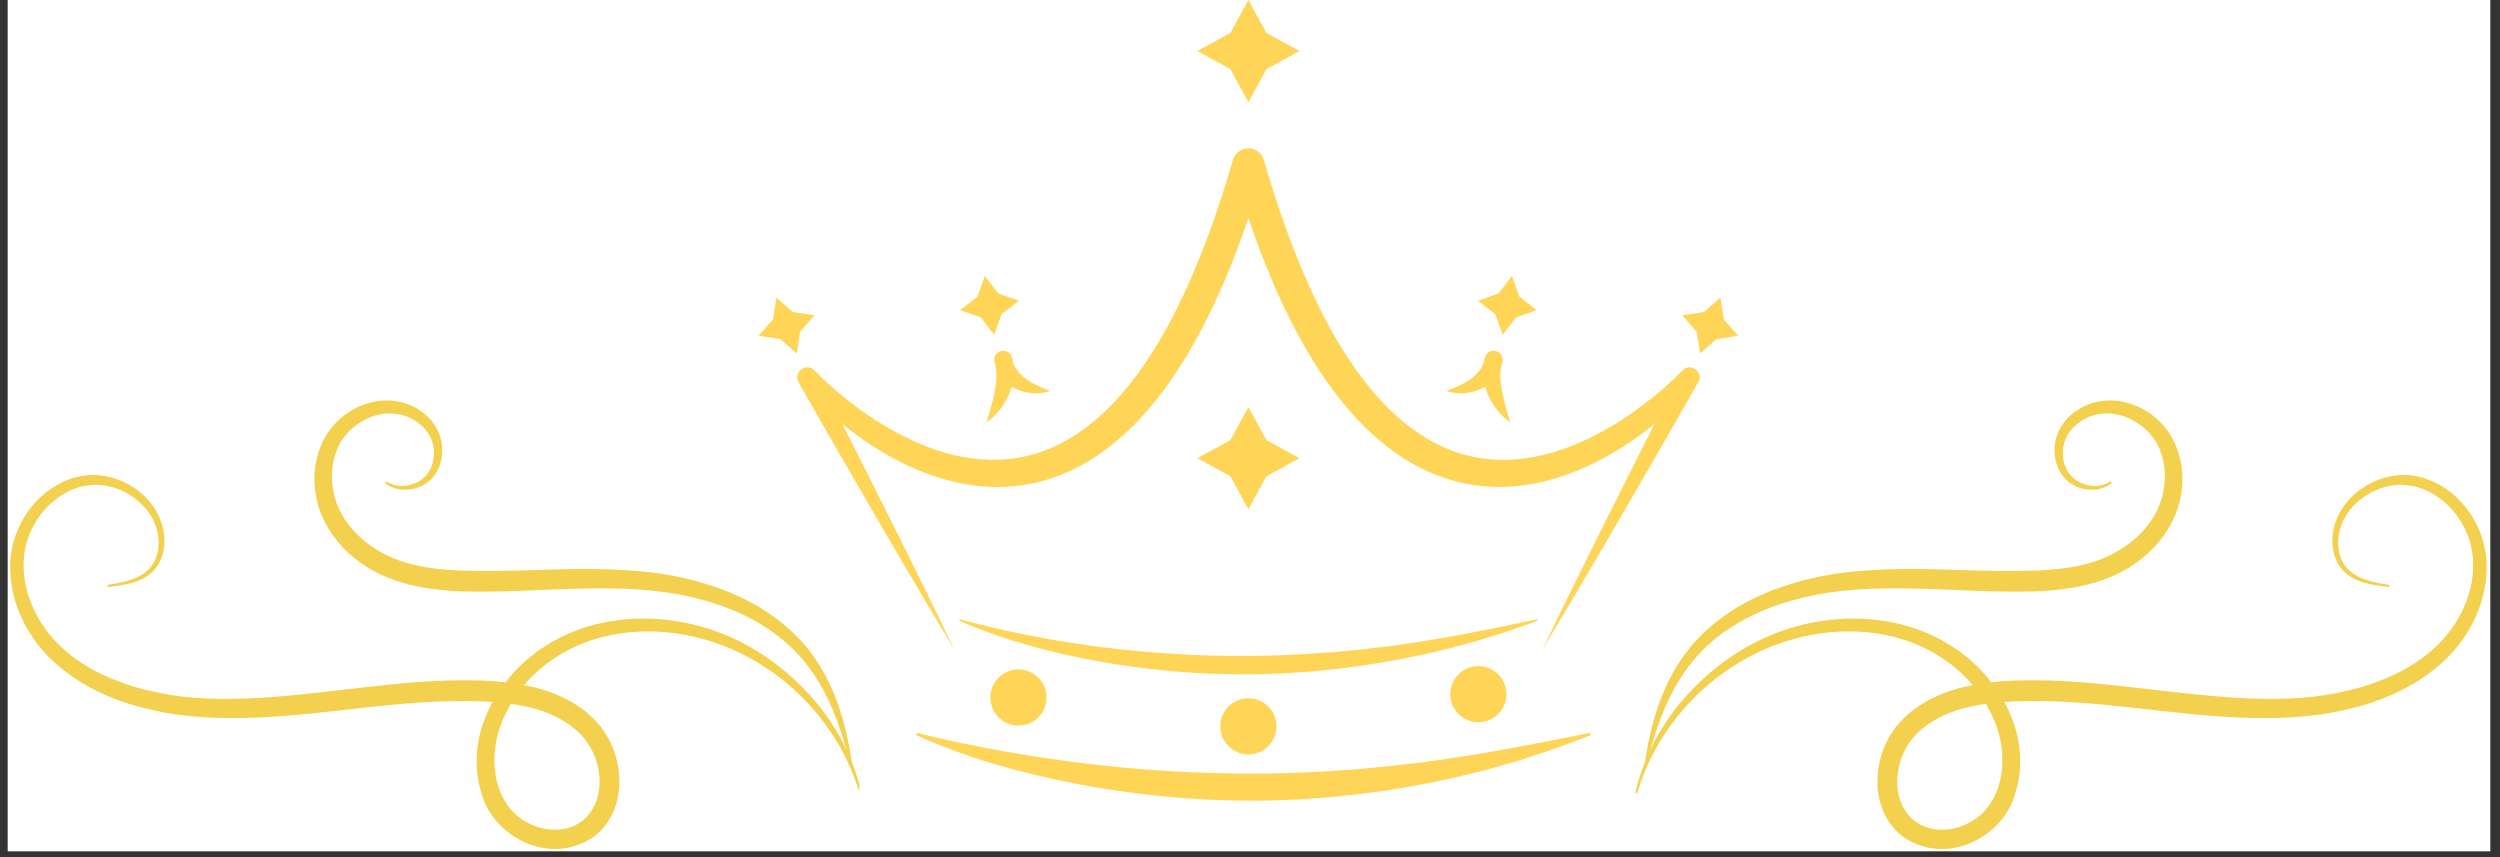 <svg xmlns="http://www.w3.org/2000/svg" xmlns:xlink="http://www.w3.org/1999/xlink" width="417" zoomAndPan="magnify" viewBox="0 0 312.75 107.25" height="143" preserveAspectRatio="xMidYMid meet" version="1.2"><rect x="0" y="0" width="312.75" height="107.25" fill="#333333" stroke="none"/><defs><clipPath id="bc3be5c4cc"><path d="M 0.961 0 L 311.539 0 L 311.539 106.504 L 0.961 106.504 Z M 0.961 0 "/></clipPath><clipPath id="ecbc6cf136"><path d="M 204.566 50.094 L 311.082 50.094 L 311.082 106.211 L 204.566 106.211 Z M 204.566 50.094 "/></clipPath><clipPath id="e5722bbadc"><path d="M 1.266 50.094 L 107.504 50.094 L 107.504 106.211 L 1.266 106.211 Z M 1.266 50.094 "/></clipPath><clipPath id="57dfe730c0"><path d="M 114 91 L 200 91 L 200 100.547 L 114 100.547 Z M 114 91 "/></clipPath><clipPath id="3b6a6af57d"><path d="M 210 37 L 217.789 37 L 217.789 45 L 210 45 Z M 210 37 "/></clipPath><clipPath id="f2f277e4f5"><path d="M 94.898 37 L 102 37 L 102 45 L 94.898 45 Z M 94.898 37 "/></clipPath></defs><g id="de2ffcc8c6"><g clip-rule="nonzero" clip-path="url(#bc3be5c4cc)"><path style=" stroke:none;fill-rule:nonzero;fill:#ffffff;fill-opacity:1;" d="M 0.961 0 L 311.539 0 L 311.539 106.504 L 0.961 106.504 Z M 0.961 0 "/></g><g clip-rule="nonzero" clip-path="url(#ecbc6cf136)"><path style=" stroke:none;fill-rule:nonzero;fill:#f3d04d;fill-opacity:1;" d="M 249.992 98.434 C 249.66 99.484 249.117 100.465 248.41 101.293 C 247.707 102.125 246.777 102.754 245.785 103.195 C 243.805 104.07 241.355 104.055 239.598 102.758 C 237.828 101.461 237.145 99.098 237.395 96.941 C 237.625 94.766 238.66 92.656 240.355 91.262 C 242.027 89.828 244.121 88.953 246.266 88.445 C 246.984 88.277 247.711 88.152 248.441 88.051 C 249.152 89.25 249.727 90.535 250.078 91.883 C 250.633 94.023 250.676 96.336 249.992 98.434 Z M 304.332 60.219 C 303.289 59.758 302.168 59.473 301.023 59.43 C 299.883 59.383 298.738 59.578 297.668 59.965 C 295.535 60.742 293.645 62.277 292.594 64.328 C 291.562 66.344 291.402 68.973 292.742 70.918 C 293.418 71.875 294.469 72.484 295.547 72.828 C 296.633 73.176 297.758 73.312 298.875 73.43 L 298.898 73.172 C 297.797 73 296.691 72.805 295.68 72.418 C 294.668 72.035 293.762 71.426 293.23 70.566 C 292.137 68.84 292.355 66.465 293.355 64.723 C 294.363 62.938 296.125 61.621 298.043 61.016 C 299.977 60.391 302.016 60.578 303.781 61.473 C 305.547 62.34 307.043 63.797 308.027 65.527 C 309.035 67.266 309.48 69.23 309.383 71.23 C 309.297 73.227 308.699 75.207 307.738 76.988 C 306.777 78.781 305.465 80.336 303.891 81.641 C 302.32 82.945 300.52 83.992 298.605 84.805 C 297.645 85.207 296.668 85.574 295.664 85.879 C 294.668 86.203 293.621 86.398 292.594 86.641 C 288.449 87.52 284.113 87.547 279.766 87.297 C 275.41 87.031 271 86.461 266.523 85.953 C 262.047 85.445 257.477 85.004 252.812 85.121 C 251.598 85.137 250.352 85.211 249.09 85.355 C 248.926 85.145 248.777 84.922 248.605 84.719 C 245.402 80.914 240.801 78.516 236.09 77.742 C 231.367 76.938 226.539 77.523 222.164 79.199 C 217.789 80.895 213.949 83.715 210.883 87.141 C 209.34 88.852 208.031 90.762 206.957 92.781 C 206.777 93.121 206.621 93.469 206.457 93.816 C 207.648 89.543 209.359 85.344 212.336 82.051 C 215.66 78.336 220.312 76.082 225.086 74.879 C 229.895 73.641 234.902 73.512 239.859 73.633 C 244.824 73.754 249.797 74.145 254.797 73.973 C 257.289 73.863 259.805 73.57 262.215 72.836 C 264.625 72.109 266.914 70.891 268.77 69.16 C 270.629 67.449 272.07 65.223 272.672 62.738 C 273.285 60.27 273.098 57.574 271.984 55.27 C 270.887 52.957 268.773 51.18 266.34 50.453 C 263.922 49.691 261.098 50.148 259.156 51.84 C 258.188 52.668 257.441 53.789 257.16 55.055 C 256.883 56.309 257.012 57.664 257.605 58.812 C 258.723 61.195 262.113 62.082 264.191 60.422 L 264.027 60.219 C 263.012 60.887 261.738 60.934 260.68 60.551 C 259.602 60.188 258.773 59.402 258.391 58.406 C 257.992 57.422 257.965 56.293 258.266 55.309 C 258.559 54.332 259.215 53.492 260.039 52.887 C 261.707 51.629 263.926 51.406 265.84 52.133 C 267.766 52.844 269.398 54.328 270.156 56.16 C 270.945 58.012 271.016 60.203 270.477 62.188 C 269.945 64.164 268.727 65.957 267.129 67.355 C 265.523 68.766 263.617 69.793 261.488 70.41 C 259.363 71.035 257.059 71.293 254.691 71.371 C 249.91 71.582 244.961 71.23 239.914 71.18 C 237.387 71.168 234.828 71.238 232.258 71.469 C 229.684 71.695 227.094 72.141 224.586 72.891 C 222.07 73.617 219.609 74.613 217.336 75.969 C 215.078 77.352 212.988 79.055 211.32 81.129 C 209.652 83.203 208.434 85.547 207.57 87.961 C 206.695 90.379 206.16 92.863 205.777 95.352 C 205.293 96.602 204.875 97.871 204.566 99.168 L 204.816 99.238 C 207.32 90.605 214.203 83.453 222.617 80.5 C 226.812 79.016 231.398 78.566 235.77 79.418 C 240.008 80.215 243.996 82.406 246.789 85.715 C 246.418 85.789 246.047 85.855 245.676 85.941 C 243.273 86.527 240.789 87.543 238.715 89.332 C 238.461 89.559 238.219 89.797 237.969 90.031 C 237.727 90.297 237.48 90.57 237.246 90.848 C 237.039 91.141 236.82 91.426 236.625 91.727 C 236.449 92.035 236.258 92.336 236.098 92.652 C 235.461 93.914 235.059 95.273 234.918 96.684 C 234.777 98.094 234.898 99.57 235.406 101.008 C 235.906 102.438 236.867 103.812 238.156 104.734 C 243.723 108.484 250.746 104.539 252.148 99.145 C 252.961 96.52 252.863 93.809 252.184 91.328 C 251.828 90.086 251.336 88.914 250.734 87.812 C 251.449 87.766 252.164 87.73 252.879 87.723 C 261.82 87.461 270.676 89.309 279.645 89.742 C 284.121 89.941 288.664 89.859 293.07 88.867 C 297.461 87.945 301.773 86.156 305.207 83.164 C 308.629 80.215 310.98 75.863 311.074 71.266 C 311.246 66.68 308.52 62.098 304.332 60.219 "/></g><g clip-rule="nonzero" clip-path="url(#e5722bbadc)"><path style=" stroke:none;fill-rule:nonzero;fill:#f3d04d;fill-opacity:1;" d="M 62.355 98.434 C 62.688 99.484 63.23 100.465 63.938 101.293 C 64.645 102.125 65.57 102.754 66.562 103.195 C 68.543 104.07 70.996 104.055 72.75 102.758 C 74.52 101.461 75.203 99.098 74.957 96.941 C 74.723 94.766 73.691 92.656 71.992 91.262 C 70.32 89.828 68.23 88.953 66.082 88.445 C 65.363 88.277 64.637 88.152 63.906 88.051 C 63.195 89.25 62.625 90.535 62.27 91.883 C 61.715 94.023 61.672 96.336 62.355 98.434 Z M 8.016 60.219 C 9.059 59.758 10.18 59.473 11.324 59.43 C 12.465 59.383 13.609 59.578 14.68 59.965 C 16.812 60.742 18.703 62.277 19.754 64.328 C 20.785 66.344 20.945 68.973 19.605 70.918 C 18.93 71.875 17.879 72.484 16.801 72.828 C 15.715 73.176 14.59 73.312 13.477 73.43 L 13.449 73.172 C 14.551 73 15.656 72.805 16.672 72.418 C 17.68 72.035 18.586 71.426 19.121 70.566 C 20.211 68.84 19.992 66.465 18.992 64.723 C 17.988 62.938 16.223 61.621 14.305 61.016 C 12.371 60.391 10.336 60.578 8.566 61.473 C 6.801 62.34 5.305 63.797 4.32 65.527 C 3.312 67.266 2.867 69.23 2.965 71.23 C 3.051 73.227 3.648 75.207 4.609 76.988 C 5.57 78.781 6.883 80.336 8.461 81.641 C 10.027 82.945 11.828 83.992 13.742 84.805 C 14.703 85.207 15.68 85.574 16.684 85.879 C 17.68 86.203 18.727 86.398 19.754 86.641 C 23.902 87.52 28.238 87.547 32.582 87.297 C 36.938 87.031 41.348 86.461 45.824 85.953 C 50.301 85.445 54.871 85.004 59.535 85.121 C 60.75 85.137 61.996 85.211 63.258 85.355 C 63.422 85.145 63.57 84.922 63.742 84.719 C 66.945 80.914 71.547 78.516 76.258 77.742 C 80.98 76.938 85.809 77.523 90.184 79.199 C 94.559 80.895 98.398 83.715 101.469 87.141 C 103.008 88.852 104.316 90.762 105.395 92.781 C 105.57 93.121 105.73 93.469 105.891 93.816 C 104.699 89.543 102.992 85.344 100.012 82.051 C 96.691 78.336 92.035 76.082 87.262 74.879 C 82.453 73.641 77.445 73.512 72.488 73.633 C 67.523 73.754 62.551 74.145 57.555 73.973 C 55.059 73.863 52.547 73.57 50.133 72.836 C 47.727 72.109 45.434 70.891 43.578 69.16 C 41.723 67.449 40.277 65.223 39.676 62.738 C 39.066 60.27 39.25 57.574 40.363 55.27 C 41.465 52.957 43.574 51.18 46.008 50.453 C 48.43 49.691 51.25 50.148 53.195 51.84 C 54.16 52.668 54.91 53.789 55.188 55.055 C 55.465 56.309 55.336 57.664 54.742 58.812 C 53.625 61.195 50.234 62.082 48.156 60.422 L 48.32 60.219 C 49.336 60.887 50.613 60.934 51.668 60.551 C 52.746 60.188 53.574 59.402 53.957 58.406 C 54.355 57.422 54.387 56.293 54.086 55.309 C 53.789 54.332 53.133 53.492 52.309 52.887 C 50.641 51.629 48.422 51.406 46.512 52.133 C 44.582 52.844 42.953 54.328 42.195 56.16 C 41.402 58.012 41.332 60.203 41.871 62.188 C 42.406 64.164 43.625 65.957 45.219 67.355 C 46.824 68.766 48.734 69.793 50.859 70.41 C 52.984 71.035 55.289 71.293 57.66 71.371 C 62.438 71.582 67.391 71.23 72.438 71.18 C 74.961 71.168 77.523 71.238 80.09 71.469 C 82.664 71.695 85.258 72.141 87.766 72.891 C 90.277 73.617 92.738 74.613 95.012 75.969 C 97.27 77.352 99.363 79.055 101.031 81.129 C 102.695 83.203 103.914 85.547 104.777 87.961 C 105.652 90.379 106.188 92.863 106.57 95.352 C 107.055 96.602 107.473 97.871 107.781 99.168 L 107.531 99.238 C 105.027 90.605 98.145 83.453 89.73 80.5 C 85.535 79.016 80.953 78.566 76.582 79.418 C 72.344 80.215 68.352 82.406 65.559 85.715 C 65.93 85.789 66.301 85.855 66.676 85.941 C 69.074 86.527 71.562 87.543 73.633 89.332 C 73.887 89.559 74.133 89.797 74.379 90.031 C 74.621 90.297 74.867 90.57 75.102 90.848 C 75.312 91.141 75.527 91.426 75.723 91.727 C 75.902 92.035 76.09 92.336 76.25 92.652 C 76.887 93.914 77.289 95.273 77.43 96.684 C 77.57 98.094 77.449 99.57 76.941 101.008 C 76.441 102.438 75.48 103.812 74.195 104.734 C 68.625 108.484 61.602 104.539 60.203 99.145 C 59.387 96.52 59.488 93.809 60.164 91.328 C 60.52 90.086 61.012 88.914 61.613 87.812 C 60.898 87.766 60.184 87.73 59.469 87.723 C 50.527 87.461 41.676 89.309 32.703 89.742 C 28.227 89.941 23.684 89.859 19.277 88.867 C 14.887 87.945 10.574 86.156 7.141 83.164 C 3.719 80.215 1.367 75.863 1.273 71.266 C 1.105 66.68 3.832 62.098 8.016 60.219 "/></g><path style=" stroke:none;fill-rule:nonzero;fill:#ffd558;fill-opacity:1;" d="M 127.008 45.957 C 126.977 45.906 126.957 45.848 126.926 45.797 C 126.867 45.695 126.824 45.586 126.777 45.477 C 126.77 45.453 126.762 45.43 126.754 45.402 C 126.707 45.156 126.648 44.91 126.57 44.668 L 126.566 44.656 C 126.406 44.16 125.914 43.824 125.375 43.883 C 124.758 43.949 124.312 44.5 124.379 45.117 C 124.391 45.227 124.402 45.27 124.41 45.332 C 124.422 45.395 124.434 45.445 124.449 45.5 C 124.473 45.609 124.504 45.707 124.539 45.809 C 124.539 45.809 124.539 45.812 124.539 45.812 C 124.562 45.93 124.586 46.043 124.602 46.16 C 124.633 46.438 124.66 46.723 124.656 47.016 C 124.656 47.605 124.578 48.223 124.465 48.859 C 124.348 49.492 124.188 50.141 124.008 50.801 C 123.828 51.465 123.625 52.137 123.418 52.848 C 123.73 52.641 124.012 52.402 124.277 52.145 C 124.543 51.891 124.789 51.613 125.02 51.328 C 125.48 50.746 125.875 50.109 126.188 49.41 C 126.34 49.078 126.469 48.727 126.57 48.363 C 126.801 48.508 127.043 48.633 127.281 48.738 L 127.801 48.938 C 127.977 48.984 128.152 49.023 128.328 49.062 C 128.414 49.082 128.5 49.105 128.586 49.121 C 128.676 49.133 128.762 49.141 128.852 49.148 C 129.027 49.164 129.199 49.188 129.371 49.195 C 129.719 49.199 130.062 49.18 130.398 49.148 C 130.738 49.09 131.07 49.02 131.395 48.934 C 131.082 48.785 130.777 48.66 130.477 48.547 L 129.621 48.156 C 129.484 48.078 129.352 48.012 129.219 47.941 C 129.152 47.906 129.086 47.871 129.02 47.84 C 128.957 47.801 128.895 47.758 128.836 47.723 C 128.711 47.645 128.594 47.562 128.473 47.492 L 128.141 47.238 C 127.715 46.898 127.367 46.52 127.105 46.113 L 127.008 45.957 "/><path style=" stroke:none;fill-rule:nonzero;fill:#ffd558;fill-opacity:1;" d="M 210.457 46.344 L 210.41 46.395 C 210.293 46.52 210.141 46.672 210.004 46.809 L 209.57 47.234 C 209.277 47.516 208.98 47.789 208.676 48.062 C 208.074 48.609 207.453 49.141 206.82 49.652 C 205.551 50.676 204.238 51.641 202.875 52.523 C 200.152 54.281 197.238 55.719 194.207 56.609 C 191.176 57.5 188.02 57.785 185 57.277 C 183.492 57.023 182.02 56.578 180.617 55.953 C 179.215 55.332 177.887 54.531 176.633 53.609 C 174.121 51.762 171.945 49.398 170.047 46.816 C 169.098 45.52 168.215 44.168 167.379 42.777 C 166.551 41.383 165.777 39.949 165.051 38.484 C 162.16 32.621 159.945 26.371 158.109 20.012 C 157.922 19.375 157.418 18.832 156.734 18.633 C 155.664 18.324 154.547 18.941 154.238 20.012 C 152.398 26.371 150.18 32.617 147.285 38.477 C 146.559 39.941 145.785 41.375 144.957 42.77 C 144.125 44.16 143.234 45.508 142.289 46.805 C 140.391 49.391 138.215 51.75 135.703 53.598 C 134.449 54.52 133.121 55.32 131.719 55.945 C 130.32 56.566 128.848 57.016 127.34 57.27 C 124.324 57.781 121.168 57.496 118.141 56.609 C 115.105 55.719 112.195 54.277 109.473 52.52 C 108.109 51.641 106.797 50.672 105.531 49.648 C 104.898 49.137 104.277 48.605 103.672 48.059 C 103.371 47.789 103.074 47.512 102.781 47.23 L 102.352 46.809 C 102.211 46.668 102.062 46.516 101.945 46.395 L 101.895 46.34 C 101.508 45.93 100.875 45.82 100.359 46.117 C 99.758 46.461 99.551 47.227 99.895 47.828 L 104.695 56.215 L 109.539 64.578 C 111.148 67.367 112.789 70.141 114.422 72.918 L 115.648 75.004 L 116.887 77.078 L 119.371 81.227 L 117.266 76.875 L 116.207 74.699 L 115.137 72.535 C 113.707 69.645 112.289 66.754 110.836 63.879 L 106.496 55.242 L 105.395 53.074 C 106.195 53.715 107.016 54.332 107.859 54.922 C 110.703 56.898 113.809 58.586 117.195 59.676 C 118.887 60.219 120.641 60.617 122.438 60.801 C 124.234 60.988 126.07 60.965 127.875 60.699 C 129.68 60.434 131.457 59.938 133.137 59.23 C 134.816 58.527 136.402 57.625 137.863 56.578 C 140.797 54.488 143.25 51.883 145.363 49.102 C 147.473 46.309 149.242 43.316 150.805 40.25 C 151.586 38.715 152.312 37.16 152.996 35.59 C 153.676 34.016 154.309 32.426 154.91 30.828 C 155.352 29.656 155.77 28.477 156.172 27.293 C 156.574 28.477 156.992 29.656 157.434 30.832 C 158.625 34.031 159.977 37.184 161.535 40.254 C 163.098 43.32 164.867 46.312 166.98 49.105 C 169.09 51.887 171.547 54.492 174.48 56.582 C 175.941 57.625 177.527 58.527 179.207 59.23 C 180.887 59.934 182.664 60.434 184.469 60.695 C 186.277 60.961 188.109 60.984 189.902 60.793 C 191.703 60.609 193.457 60.211 195.148 59.668 C 198.531 58.578 201.637 56.891 204.484 54.914 C 205.336 54.32 206.164 53.695 206.973 53.051 L 205.855 55.246 L 201.516 63.879 C 200.062 66.754 198.645 69.648 197.215 72.535 L 196.141 74.703 L 195.082 76.875 L 192.977 81.227 L 195.461 77.078 L 196.699 75 L 197.922 72.918 C 199.555 70.141 201.199 67.367 202.805 64.578 L 207.648 56.215 L 212.449 47.828 C 212.73 47.336 212.652 46.703 212.223 46.297 C 211.723 45.824 210.93 45.844 210.457 46.344 "/><path style=" stroke:none;fill-rule:nonzero;fill:#ffd558;fill-opacity:1;" d="M 182.977 49.195 C 183.148 49.188 183.32 49.164 183.496 49.148 C 183.586 49.141 183.672 49.133 183.762 49.121 C 183.848 49.105 183.934 49.082 184.02 49.062 C 184.195 49.023 184.371 48.984 184.547 48.938 L 185.062 48.738 C 185.305 48.633 185.547 48.508 185.777 48.363 C 185.879 48.727 186.008 49.078 186.16 49.41 C 186.473 50.109 186.867 50.746 187.328 51.328 C 187.559 51.613 187.805 51.891 188.07 52.145 C 188.336 52.402 188.617 52.641 188.93 52.848 C 188.723 52.137 188.52 51.465 188.34 50.801 C 188.16 50.141 188 49.492 187.883 48.859 C 187.77 48.223 187.691 47.605 187.691 47.016 C 187.688 46.723 187.715 46.438 187.746 46.16 C 187.762 46.043 187.785 45.93 187.809 45.812 C 187.809 45.812 187.809 45.809 187.809 45.809 C 187.844 45.707 187.875 45.609 187.898 45.5 C 187.914 45.445 187.926 45.395 187.938 45.332 C 187.945 45.27 187.957 45.227 187.969 45.117 C 188.023 44.598 187.711 44.094 187.195 43.93 C 186.602 43.738 185.973 44.066 185.781 44.656 L 185.777 44.668 C 185.699 44.91 185.641 45.156 185.594 45.402 C 185.586 45.43 185.578 45.453 185.57 45.477 C 185.523 45.586 185.48 45.695 185.422 45.797 C 185.391 45.848 185.371 45.906 185.34 45.957 L 185.242 46.113 C 184.98 46.52 184.633 46.898 184.207 47.238 L 183.879 47.492 C 183.754 47.562 183.637 47.645 183.512 47.723 C 183.449 47.758 183.391 47.801 183.328 47.84 C 183.262 47.871 183.195 47.906 183.129 47.941 C 182.996 48.012 182.863 48.078 182.727 48.156 L 181.871 48.547 C 181.57 48.66 181.266 48.785 180.953 48.934 C 181.277 49.02 181.609 49.09 181.949 49.148 C 182.285 49.18 182.629 49.199 182.977 49.195 "/><path style=" stroke:none;fill-rule:nonzero;fill:#ffd558;fill-opacity:1;" d="M 136.965 80.852 L 135.844 80.688 C 135.094 80.586 134.348 80.453 133.598 80.348 C 132.848 80.246 132.102 80.105 131.352 79.98 C 130.605 79.852 129.859 79.699 129.113 79.559 C 126.121 78.996 123.145 78.309 120.172 77.484 L 120.152 77.48 C 120.098 77.465 120.043 77.492 120.02 77.547 C 119.992 77.605 120.02 77.672 120.078 77.699 C 125.73 80.148 131.727 81.715 137.777 82.797 C 143.836 83.863 149.992 84.395 156.145 84.355 L 157.301 84.344 L 157.875 84.34 L 158.453 84.316 L 160.758 84.227 C 161.527 84.184 162.293 84.121 163.062 84.07 L 164.211 83.988 L 165.359 83.875 C 168.426 83.605 171.469 83.129 174.496 82.598 L 176.762 82.148 C 177.137 82.07 177.516 82.008 177.891 81.918 L 179.012 81.656 L 181.262 81.129 L 183.488 80.527 L 184.598 80.223 C 184.969 80.125 185.332 80 185.703 79.887 L 187.902 79.203 C 188.641 78.984 189.359 78.711 190.086 78.461 L 192.262 77.699 C 192.316 77.68 192.348 77.625 192.336 77.566 C 192.324 77.504 192.262 77.465 192.199 77.48 L 192.184 77.484 C 186.137 78.793 180.168 79.969 174.168 80.793 C 173.418 80.895 172.664 80.965 171.914 81.051 C 171.164 81.141 170.418 81.25 169.664 81.309 C 168.91 81.379 168.16 81.445 167.41 81.527 C 166.66 81.598 165.906 81.641 165.156 81.695 C 162.152 81.914 159.141 82.051 156.133 82.051 C 150.113 82.109 144.094 81.719 138.094 80.992 L 136.965 80.852 "/><g clip-rule="nonzero" clip-path="url(#57dfe730c0)"><path style=" stroke:none;fill-rule:nonzero;fill:#ffd558;fill-opacity:1;" d="M 198.801 91.695 L 198.77 91.703 C 191.652 93.152 184.699 94.488 177.719 95.391 C 174.223 95.789 170.742 96.207 167.246 96.398 C 166.812 96.43 166.375 96.457 165.941 96.496 L 164.629 96.559 C 163.758 96.598 162.887 96.652 162.012 96.676 L 159.395 96.75 L 158.738 96.766 L 156.773 96.766 C 149.789 96.805 142.801 96.359 135.82 95.516 C 132.328 95.098 128.836 94.562 125.344 93.941 C 123.598 93.625 121.852 93.277 120.098 92.922 L 118.785 92.641 L 117.477 92.336 C 116.598 92.148 115.723 91.922 114.848 91.707 L 114.812 91.699 C 114.734 91.68 114.652 91.715 114.617 91.793 C 114.582 91.875 114.617 91.977 114.703 92.012 C 121.285 94.957 128.266 96.852 135.328 98.184 C 142.398 99.496 149.59 100.18 156.781 100.16 L 158.133 100.152 L 158.805 100.148 L 159.48 100.121 L 162.176 100.02 C 163.074 99.973 163.969 99.898 164.867 99.84 L 166.211 99.742 L 167.555 99.605 C 168.449 99.512 169.344 99.43 170.234 99.32 L 172.906 98.957 C 173.352 98.891 173.801 98.844 174.242 98.762 L 175.57 98.535 C 176.457 98.375 177.344 98.238 178.227 98.066 L 180.867 97.516 C 181.305 97.418 181.746 97.336 182.184 97.23 L 183.492 96.91 L 186.109 96.262 L 188.703 95.523 C 190.438 95.047 192.129 94.438 193.836 93.883 C 194.695 93.613 195.527 93.273 196.371 92.965 L 198.891 92.02 C 198.969 91.988 199.016 91.91 199 91.828 C 198.98 91.734 198.891 91.676 198.801 91.695 "/></g><path style=" stroke:none;fill-rule:nonzero;fill:#ffd558;fill-opacity:1;" d="M 156.172 12.773 L 158.434 8.645 L 162.562 6.383 L 158.434 4.125 L 156.172 -0.008 L 153.914 4.125 L 149.785 6.383 L 153.914 8.645 L 156.172 12.773 "/><path style=" stroke:none;fill-rule:nonzero;fill:#ffd558;fill-opacity:1;" d="M 156.172 63.711 L 158.434 59.582 L 162.562 57.32 L 158.434 55.062 L 156.172 50.934 L 153.914 55.062 L 149.785 57.32 L 153.914 59.582 L 156.172 63.711 "/><g clip-rule="nonzero" clip-path="url(#3b6a6af57d)"><path style=" stroke:none;fill-rule:nonzero;fill:#ffd558;fill-opacity:1;" d="M 215.641 39.941 L 215.238 37.273 L 215.23 37.227 L 213.164 39.035 L 210.449 39.445 L 212.258 41.512 L 212.66 44.176 L 212.668 44.227 L 214.734 42.418 L 217.449 42.008 L 215.641 39.941 "/></g><path style=" stroke:none;fill-rule:nonzero;fill:#ffd558;fill-opacity:1;" d="M 187.977 41.891 L 189.656 39.715 L 192.242 38.793 L 190.07 37.113 L 189.145 34.527 L 187.465 36.699 L 184.879 37.625 L 187.055 39.305 L 187.977 41.891 "/><g clip-rule="nonzero" clip-path="url(#f2f277e4f5)"><path style=" stroke:none;fill-rule:nonzero;fill:#ffd558;fill-opacity:1;" d="M 101.898 39.445 L 99.184 39.035 L 97.117 37.227 L 96.707 39.941 L 94.898 42.008 L 97.613 42.418 L 99.68 44.227 L 100.09 41.512 L 101.898 39.445 "/></g><path style=" stroke:none;fill-rule:nonzero;fill:#ffd558;fill-opacity:1;" d="M 124.34 41.852 L 124.371 41.891 L 125.293 39.305 L 127.469 37.625 L 124.883 36.699 L 123.234 34.566 L 123.203 34.527 L 122.277 37.113 L 120.105 38.793 L 122.691 39.715 L 124.34 41.852 "/><path style=" stroke:none;fill-rule:nonzero;fill:#ffd558;fill-opacity:1;" d="M 152.66 90.867 C 152.66 92.805 154.234 94.379 156.172 94.379 C 158.113 94.379 159.688 92.805 159.688 90.867 C 159.688 88.926 158.113 87.352 156.172 87.352 C 154.234 87.352 152.66 88.926 152.66 90.867 "/><path style=" stroke:none;fill-rule:nonzero;fill:#ffd558;fill-opacity:1;" d="M 123.891 87.258 C 123.891 89.195 125.469 90.773 127.406 90.773 C 129.344 90.773 130.922 89.195 130.922 87.258 C 130.922 85.32 129.344 83.742 127.406 83.742 C 125.469 83.742 123.891 85.32 123.891 87.258 "/><path style=" stroke:none;fill-rule:nonzero;fill:#ffd558;fill-opacity:1;" d="M 184.941 83.324 C 183.004 83.324 181.426 84.898 181.426 86.84 C 181.426 88.777 183.004 90.352 184.941 90.352 C 186.879 90.352 188.457 88.777 188.457 86.84 C 188.457 84.898 186.879 83.324 184.941 83.324 "/></g></svg>